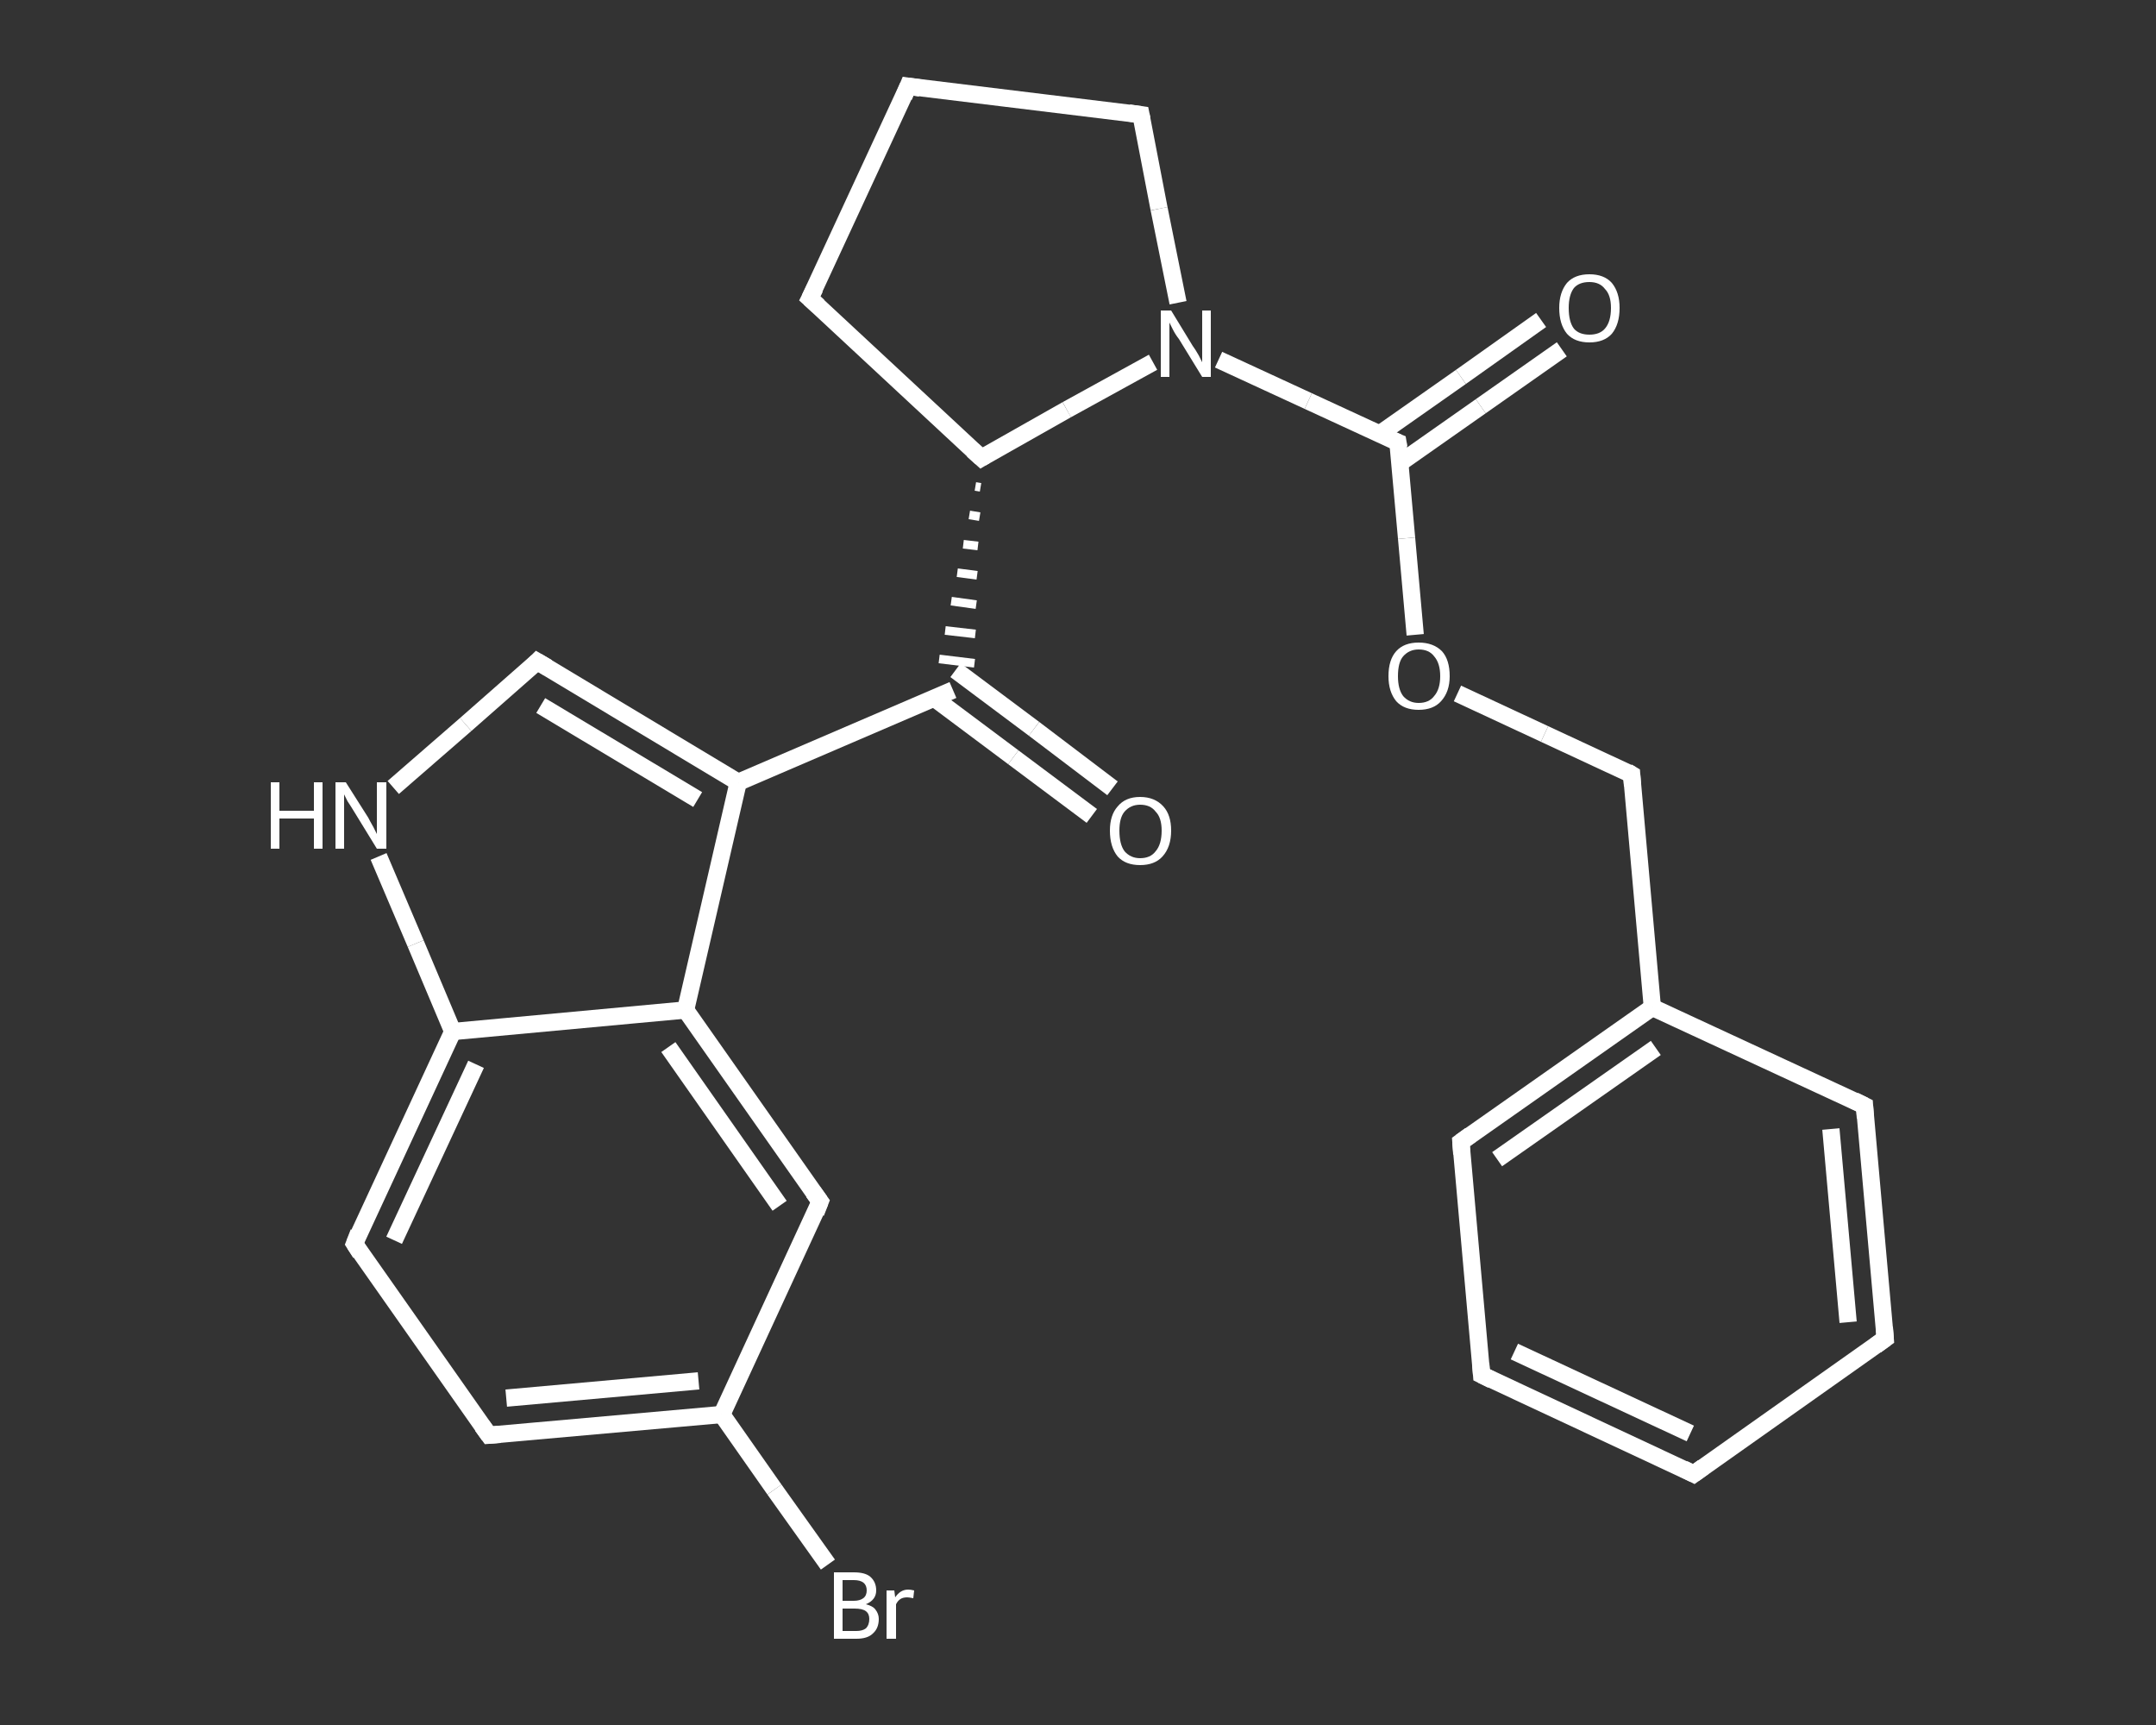 <?xml version='1.0' encoding='iso-8859-1'?>
<svg version='1.1' baseProfile='full'
              xmlns='http://www.w3.org/2000/svg'
                      xmlns:rdkit='http://www.rdkit.org/xml'
                      xmlns:xlink='http://www.w3.org/1999/xlink'
                  xml:space='preserve'
width='250px' height='200px' viewBox='0 0 250 200'>
<rect x="0" y="0" width="250" height="200" fill="#333333" stroke="none"/>
<!-- END OF HEADER -->
<rect style='opacity:1.0;fill:transparent;stroke:none' width='250.0' height='200.0' x='0.0' y='0.0'> </rect>
<path class='bond-0 atom-0 atom-1' d='M 126.6,94.6 L 117.5,87.8' style='fill:none;fill-rule:evenodd;stroke:#FFFFFF;stroke-width:2.0px;stroke-linecap:butt;stroke-linejoin:miter;stroke-opacity:1' />
<path class='bond-0 atom-0 atom-1' d='M 117.5,87.8 L 108.4,81.0' style='fill:none;fill-rule:evenodd;stroke:#FFFFFF;stroke-width:2.0px;stroke-linecap:butt;stroke-linejoin:miter;stroke-opacity:1' />
<path class='bond-0 atom-0 atom-1' d='M 129.0,91.4 L 119.9,84.5' style='fill:none;fill-rule:evenodd;stroke:#FFFFFF;stroke-width:2.0px;stroke-linecap:butt;stroke-linejoin:miter;stroke-opacity:1' />
<path class='bond-0 atom-0 atom-1' d='M 119.9,84.5 L 110.8,77.7' style='fill:none;fill-rule:evenodd;stroke:#FFFFFF;stroke-width:2.0px;stroke-linecap:butt;stroke-linejoin:miter;stroke-opacity:1' />
<path class='bond-1 atom-1 atom-2' d='M 110.5,80.0 L 85.6,90.7' style='fill:none;fill-rule:evenodd;stroke:#FFFFFF;stroke-width:2.0px;stroke-linecap:butt;stroke-linejoin:miter;stroke-opacity:1' />
<path class='bond-2 atom-2 atom-3' d='M 85.6,90.7 L 62.3,76.7' style='fill:none;fill-rule:evenodd;stroke:#FFFFFF;stroke-width:2.0px;stroke-linecap:butt;stroke-linejoin:miter;stroke-opacity:1' />
<path class='bond-2 atom-2 atom-3' d='M 80.9,92.7 L 62.7,81.8' style='fill:none;fill-rule:evenodd;stroke:#FFFFFF;stroke-width:2.0px;stroke-linecap:butt;stroke-linejoin:miter;stroke-opacity:1' />
<path class='bond-3 atom-3 atom-4' d='M 62.3,76.7 L 54.0,84.0' style='fill:none;fill-rule:evenodd;stroke:#FFFFFF;stroke-width:2.0px;stroke-linecap:butt;stroke-linejoin:miter;stroke-opacity:1' />
<path class='bond-3 atom-3 atom-4' d='M 54.0,84.0 L 45.6,91.3' style='fill:none;fill-rule:evenodd;stroke:#FFFFFF;stroke-width:2.0px;stroke-linecap:butt;stroke-linejoin:miter;stroke-opacity:1' />
<path class='bond-4 atom-4 atom-5' d='M 43.9,99.3 L 48.2,109.4' style='fill:none;fill-rule:evenodd;stroke:#FFFFFF;stroke-width:2.0px;stroke-linecap:butt;stroke-linejoin:miter;stroke-opacity:1' />
<path class='bond-4 atom-4 atom-5' d='M 48.2,109.4 L 52.5,119.6' style='fill:none;fill-rule:evenodd;stroke:#FFFFFF;stroke-width:2.0px;stroke-linecap:butt;stroke-linejoin:miter;stroke-opacity:1' />
<path class='bond-5 atom-5 atom-6' d='M 52.5,119.6 L 41.1,144.2' style='fill:none;fill-rule:evenodd;stroke:#FFFFFF;stroke-width:2.0px;stroke-linecap:butt;stroke-linejoin:miter;stroke-opacity:1' />
<path class='bond-5 atom-5 atom-6' d='M 55.2,123.4 L 45.7,143.8' style='fill:none;fill-rule:evenodd;stroke:#FFFFFF;stroke-width:2.0px;stroke-linecap:butt;stroke-linejoin:miter;stroke-opacity:1' />
<path class='bond-6 atom-6 atom-7' d='M 41.1,144.2 L 56.7,166.4' style='fill:none;fill-rule:evenodd;stroke:#FFFFFF;stroke-width:2.0px;stroke-linecap:butt;stroke-linejoin:miter;stroke-opacity:1' />
<path class='bond-7 atom-7 atom-8' d='M 56.7,166.4 L 83.7,164.0' style='fill:none;fill-rule:evenodd;stroke:#FFFFFF;stroke-width:2.0px;stroke-linecap:butt;stroke-linejoin:miter;stroke-opacity:1' />
<path class='bond-7 atom-7 atom-8' d='M 58.7,162.1 L 81.0,160.1' style='fill:none;fill-rule:evenodd;stroke:#FFFFFF;stroke-width:2.0px;stroke-linecap:butt;stroke-linejoin:miter;stroke-opacity:1' />
<path class='bond-8 atom-8 atom-9' d='M 83.7,164.0 L 89.8,172.7' style='fill:none;fill-rule:evenodd;stroke:#FFFFFF;stroke-width:2.0px;stroke-linecap:butt;stroke-linejoin:miter;stroke-opacity:1' />
<path class='bond-8 atom-8 atom-9' d='M 89.8,172.7 L 96.0,181.4' style='fill:none;fill-rule:evenodd;stroke:#FFFFFF;stroke-width:2.0px;stroke-linecap:butt;stroke-linejoin:miter;stroke-opacity:1' />
<path class='bond-9 atom-8 atom-10' d='M 83.7,164.0 L 95.1,139.3' style='fill:none;fill-rule:evenodd;stroke:#FFFFFF;stroke-width:2.0px;stroke-linecap:butt;stroke-linejoin:miter;stroke-opacity:1' />
<path class='bond-10 atom-10 atom-11' d='M 95.1,139.3 L 79.5,117.1' style='fill:none;fill-rule:evenodd;stroke:#FFFFFF;stroke-width:2.0px;stroke-linecap:butt;stroke-linejoin:miter;stroke-opacity:1' />
<path class='bond-10 atom-10 atom-11' d='M 90.4,139.8 L 77.5,121.4' style='fill:none;fill-rule:evenodd;stroke:#FFFFFF;stroke-width:2.0px;stroke-linecap:butt;stroke-linejoin:miter;stroke-opacity:1' />
<path class='bond-11 atom-12 atom-1' d='M 113.1,56.4 L 113.7,56.5' style='fill:none;fill-rule:evenodd;stroke:#FFFFFF;stroke-width:1.0px;stroke-linecap:butt;stroke-linejoin:miter;stroke-opacity:1' />
<path class='bond-11 atom-12 atom-1' d='M 112.4,59.7 L 113.6,59.9' style='fill:none;fill-rule:evenodd;stroke:#FFFFFF;stroke-width:1.0px;stroke-linecap:butt;stroke-linejoin:miter;stroke-opacity:1' />
<path class='bond-11 atom-12 atom-1' d='M 111.7,63.1 L 113.4,63.3' style='fill:none;fill-rule:evenodd;stroke:#FFFFFF;stroke-width:1.0px;stroke-linecap:butt;stroke-linejoin:miter;stroke-opacity:1' />
<path class='bond-11 atom-12 atom-1' d='M 111.0,66.4 L 113.3,66.7' style='fill:none;fill-rule:evenodd;stroke:#FFFFFF;stroke-width:1.0px;stroke-linecap:butt;stroke-linejoin:miter;stroke-opacity:1' />
<path class='bond-11 atom-12 atom-1' d='M 110.3,69.7 L 113.2,70.1' style='fill:none;fill-rule:evenodd;stroke:#FFFFFF;stroke-width:1.0px;stroke-linecap:butt;stroke-linejoin:miter;stroke-opacity:1' />
<path class='bond-11 atom-12 atom-1' d='M 109.6,73.1 L 113.1,73.5' style='fill:none;fill-rule:evenodd;stroke:#FFFFFF;stroke-width:1.0px;stroke-linecap:butt;stroke-linejoin:miter;stroke-opacity:1' />
<path class='bond-11 atom-12 atom-1' d='M 108.9,76.4 L 113.0,76.9' style='fill:none;fill-rule:evenodd;stroke:#FFFFFF;stroke-width:1.0px;stroke-linecap:butt;stroke-linejoin:miter;stroke-opacity:1' />
<path class='bond-12 atom-12 atom-13' d='M 113.8,53.1 L 93.9,34.6' style='fill:none;fill-rule:evenodd;stroke:#FFFFFF;stroke-width:2.0px;stroke-linecap:butt;stroke-linejoin:miter;stroke-opacity:1' />
<path class='bond-13 atom-13 atom-14' d='M 93.9,34.6 L 105.3,10.0' style='fill:none;fill-rule:evenodd;stroke:#FFFFFF;stroke-width:2.0px;stroke-linecap:butt;stroke-linejoin:miter;stroke-opacity:1' />
<path class='bond-14 atom-14 atom-15' d='M 105.3,10.0 L 132.3,13.3' style='fill:none;fill-rule:evenodd;stroke:#FFFFFF;stroke-width:2.0px;stroke-linecap:butt;stroke-linejoin:miter;stroke-opacity:1' />
<path class='bond-15 atom-15 atom-16' d='M 132.3,13.3 L 134.4,24.2' style='fill:none;fill-rule:evenodd;stroke:#FFFFFF;stroke-width:2.0px;stroke-linecap:butt;stroke-linejoin:miter;stroke-opacity:1' />
<path class='bond-15 atom-15 atom-16' d='M 134.4,24.2 L 136.6,35.1' style='fill:none;fill-rule:evenodd;stroke:#FFFFFF;stroke-width:2.0px;stroke-linecap:butt;stroke-linejoin:miter;stroke-opacity:1' />
<path class='bond-16 atom-16 atom-17' d='M 141.3,41.7 L 151.7,46.5' style='fill:none;fill-rule:evenodd;stroke:#FFFFFF;stroke-width:2.0px;stroke-linecap:butt;stroke-linejoin:miter;stroke-opacity:1' />
<path class='bond-16 atom-16 atom-17' d='M 151.7,46.5 L 162.1,51.3' style='fill:none;fill-rule:evenodd;stroke:#FFFFFF;stroke-width:2.0px;stroke-linecap:butt;stroke-linejoin:miter;stroke-opacity:1' />
<path class='bond-17 atom-17 atom-18' d='M 162.3,53.7 L 171.7,47.1' style='fill:none;fill-rule:evenodd;stroke:#FFFFFF;stroke-width:2.0px;stroke-linecap:butt;stroke-linejoin:miter;stroke-opacity:1' />
<path class='bond-17 atom-17 atom-18' d='M 171.7,47.1 L 181.1,40.5' style='fill:none;fill-rule:evenodd;stroke:#FFFFFF;stroke-width:2.0px;stroke-linecap:butt;stroke-linejoin:miter;stroke-opacity:1' />
<path class='bond-17 atom-17 atom-18' d='M 160.0,50.3 L 169.4,43.7' style='fill:none;fill-rule:evenodd;stroke:#FFFFFF;stroke-width:2.0px;stroke-linecap:butt;stroke-linejoin:miter;stroke-opacity:1' />
<path class='bond-17 atom-17 atom-18' d='M 169.4,43.7 L 178.7,37.1' style='fill:none;fill-rule:evenodd;stroke:#FFFFFF;stroke-width:2.0px;stroke-linecap:butt;stroke-linejoin:miter;stroke-opacity:1' />
<path class='bond-18 atom-17 atom-19' d='M 162.1,51.3 L 163.1,62.4' style='fill:none;fill-rule:evenodd;stroke:#FFFFFF;stroke-width:2.0px;stroke-linecap:butt;stroke-linejoin:miter;stroke-opacity:1' />
<path class='bond-18 atom-17 atom-19' d='M 163.1,62.4 L 164.1,73.6' style='fill:none;fill-rule:evenodd;stroke:#FFFFFF;stroke-width:2.0px;stroke-linecap:butt;stroke-linejoin:miter;stroke-opacity:1' />
<path class='bond-19 atom-19 atom-20' d='M 169.0,80.4 L 179.1,85.1' style='fill:none;fill-rule:evenodd;stroke:#FFFFFF;stroke-width:2.0px;stroke-linecap:butt;stroke-linejoin:miter;stroke-opacity:1' />
<path class='bond-19 atom-19 atom-20' d='M 179.1,85.1 L 189.2,89.8' style='fill:none;fill-rule:evenodd;stroke:#FFFFFF;stroke-width:2.0px;stroke-linecap:butt;stroke-linejoin:miter;stroke-opacity:1' />
<path class='bond-20 atom-20 atom-21' d='M 189.2,89.8 L 191.6,116.8' style='fill:none;fill-rule:evenodd;stroke:#FFFFFF;stroke-width:2.0px;stroke-linecap:butt;stroke-linejoin:miter;stroke-opacity:1' />
<path class='bond-21 atom-21 atom-22' d='M 191.6,116.8 L 169.4,132.4' style='fill:none;fill-rule:evenodd;stroke:#FFFFFF;stroke-width:2.0px;stroke-linecap:butt;stroke-linejoin:miter;stroke-opacity:1' />
<path class='bond-21 atom-21 atom-22' d='M 192.0,121.5 L 173.6,134.4' style='fill:none;fill-rule:evenodd;stroke:#FFFFFF;stroke-width:2.0px;stroke-linecap:butt;stroke-linejoin:miter;stroke-opacity:1' />
<path class='bond-22 atom-22 atom-23' d='M 169.4,132.4 L 171.8,159.4' style='fill:none;fill-rule:evenodd;stroke:#FFFFFF;stroke-width:2.0px;stroke-linecap:butt;stroke-linejoin:miter;stroke-opacity:1' />
<path class='bond-23 atom-23 atom-24' d='M 171.8,159.4 L 196.4,170.9' style='fill:none;fill-rule:evenodd;stroke:#FFFFFF;stroke-width:2.0px;stroke-linecap:butt;stroke-linejoin:miter;stroke-opacity:1' />
<path class='bond-23 atom-23 atom-24' d='M 175.6,156.7 L 196.0,166.2' style='fill:none;fill-rule:evenodd;stroke:#FFFFFF;stroke-width:2.0px;stroke-linecap:butt;stroke-linejoin:miter;stroke-opacity:1' />
<path class='bond-24 atom-24 atom-25' d='M 196.4,170.9 L 218.6,155.2' style='fill:none;fill-rule:evenodd;stroke:#FFFFFF;stroke-width:2.0px;stroke-linecap:butt;stroke-linejoin:miter;stroke-opacity:1' />
<path class='bond-25 atom-25 atom-26' d='M 218.6,155.2 L 216.2,128.2' style='fill:none;fill-rule:evenodd;stroke:#FFFFFF;stroke-width:2.0px;stroke-linecap:butt;stroke-linejoin:miter;stroke-opacity:1' />
<path class='bond-25 atom-25 atom-26' d='M 214.3,153.3 L 212.3,130.9' style='fill:none;fill-rule:evenodd;stroke:#FFFFFF;stroke-width:2.0px;stroke-linecap:butt;stroke-linejoin:miter;stroke-opacity:1' />
<path class='bond-26 atom-11 atom-2' d='M 79.5,117.1 L 85.6,90.7' style='fill:none;fill-rule:evenodd;stroke:#FFFFFF;stroke-width:2.0px;stroke-linecap:butt;stroke-linejoin:miter;stroke-opacity:1' />
<path class='bond-27 atom-16 atom-12' d='M 133.7,42.0 L 123.7,47.5' style='fill:none;fill-rule:evenodd;stroke:#FFFFFF;stroke-width:2.0px;stroke-linecap:butt;stroke-linejoin:miter;stroke-opacity:1' />
<path class='bond-27 atom-16 atom-12' d='M 123.7,47.5 L 113.8,53.1' style='fill:none;fill-rule:evenodd;stroke:#FFFFFF;stroke-width:2.0px;stroke-linecap:butt;stroke-linejoin:miter;stroke-opacity:1' />
<path class='bond-28 atom-26 atom-21' d='M 216.2,128.2 L 191.6,116.8' style='fill:none;fill-rule:evenodd;stroke:#FFFFFF;stroke-width:2.0px;stroke-linecap:butt;stroke-linejoin:miter;stroke-opacity:1' />
<path class='bond-29 atom-11 atom-5' d='M 79.5,117.1 L 52.5,119.6' style='fill:none;fill-rule:evenodd;stroke:#FFFFFF;stroke-width:2.0px;stroke-linecap:butt;stroke-linejoin:miter;stroke-opacity:1' />
<path d='M 63.5,77.4 L 62.3,76.7 L 61.9,77.1' style='fill:none;stroke:#FFFFFF;stroke-width:2.0px;stroke-linecap:butt;stroke-linejoin:miter;stroke-opacity:1;' />
<path d='M 41.6,142.9 L 41.1,144.2 L 41.8,145.3' style='fill:none;stroke:#FFFFFF;stroke-width:2.0px;stroke-linecap:butt;stroke-linejoin:miter;stroke-opacity:1;' />
<path d='M 55.9,165.3 L 56.7,166.4 L 58.0,166.3' style='fill:none;stroke:#FFFFFF;stroke-width:2.0px;stroke-linecap:butt;stroke-linejoin:miter;stroke-opacity:1;' />
<path d='M 94.6,140.6 L 95.1,139.3 L 94.3,138.2' style='fill:none;stroke:#FFFFFF;stroke-width:2.0px;stroke-linecap:butt;stroke-linejoin:miter;stroke-opacity:1;' />
<path d='M 112.8,52.2 L 113.8,53.1 L 114.3,52.8' style='fill:none;stroke:#FFFFFF;stroke-width:2.0px;stroke-linecap:butt;stroke-linejoin:miter;stroke-opacity:1;' />
<path d='M 94.9,35.5 L 93.9,34.6 L 94.5,33.4' style='fill:none;stroke:#FFFFFF;stroke-width:2.0px;stroke-linecap:butt;stroke-linejoin:miter;stroke-opacity:1;' />
<path d='M 104.8,11.2 L 105.3,10.0 L 106.7,10.2' style='fill:none;stroke:#FFFFFF;stroke-width:2.0px;stroke-linecap:butt;stroke-linejoin:miter;stroke-opacity:1;' />
<path d='M 130.9,13.1 L 132.3,13.3 L 132.4,13.8' style='fill:none;stroke:#FFFFFF;stroke-width:2.0px;stroke-linecap:butt;stroke-linejoin:miter;stroke-opacity:1;' />
<path d='M 161.6,51.1 L 162.1,51.3 L 162.2,51.9' style='fill:none;stroke:#FFFFFF;stroke-width:2.0px;stroke-linecap:butt;stroke-linejoin:miter;stroke-opacity:1;' />
<path d='M 188.7,89.5 L 189.2,89.8 L 189.3,91.1' style='fill:none;stroke:#FFFFFF;stroke-width:2.0px;stroke-linecap:butt;stroke-linejoin:miter;stroke-opacity:1;' />
<path d='M 170.5,131.6 L 169.4,132.4 L 169.5,133.8' style='fill:none;stroke:#FFFFFF;stroke-width:2.0px;stroke-linecap:butt;stroke-linejoin:miter;stroke-opacity:1;' />
<path d='M 171.7,158.1 L 171.8,159.4 L 173.0,160.0' style='fill:none;stroke:#FFFFFF;stroke-width:2.0px;stroke-linecap:butt;stroke-linejoin:miter;stroke-opacity:1;' />
<path d='M 195.2,170.3 L 196.4,170.9 L 197.5,170.1' style='fill:none;stroke:#FFFFFF;stroke-width:2.0px;stroke-linecap:butt;stroke-linejoin:miter;stroke-opacity:1;' />
<path d='M 217.5,156.0 L 218.6,155.2 L 218.5,153.9' style='fill:none;stroke:#FFFFFF;stroke-width:2.0px;stroke-linecap:butt;stroke-linejoin:miter;stroke-opacity:1;' />
<path d='M 216.3,129.6 L 216.2,128.2 L 215.0,127.6' style='fill:none;stroke:#FFFFFF;stroke-width:2.0px;stroke-linecap:butt;stroke-linejoin:miter;stroke-opacity:1;' />
<path class='atom-0' d='M 128.7 96.3
Q 128.7 94.5, 129.6 93.5
Q 130.5 92.4, 132.2 92.4
Q 133.9 92.4, 134.9 93.5
Q 135.8 94.5, 135.8 96.3
Q 135.8 98.2, 134.8 99.3
Q 133.9 100.3, 132.2 100.3
Q 130.5 100.3, 129.6 99.3
Q 128.7 98.2, 128.7 96.3
M 132.2 99.5
Q 133.4 99.5, 134.0 98.7
Q 134.7 97.9, 134.7 96.3
Q 134.7 94.8, 134.0 94.1
Q 133.4 93.3, 132.2 93.3
Q 131.1 93.3, 130.4 94.1
Q 129.8 94.8, 129.8 96.3
Q 129.8 97.9, 130.4 98.7
Q 131.1 99.5, 132.2 99.5
' fill='#FFFFFF'/>
<path class='atom-4' d='M 31.4 90.7
L 32.4 90.7
L 32.4 94.0
L 36.4 94.0
L 36.4 90.7
L 37.4 90.7
L 37.4 98.4
L 36.4 98.4
L 36.4 94.9
L 32.4 94.9
L 32.4 98.4
L 31.4 98.4
L 31.4 90.7
' fill='#FFFFFF'/>
<path class='atom-4' d='M 40.1 90.7
L 42.7 94.8
Q 42.9 95.2, 43.3 95.9
Q 43.7 96.7, 43.7 96.7
L 43.7 90.7
L 44.8 90.7
L 44.8 98.4
L 43.7 98.4
L 41.0 94.0
Q 40.7 93.5, 40.3 92.9
Q 40.0 92.3, 39.9 92.1
L 39.9 98.4
L 38.9 98.4
L 38.9 90.7
L 40.1 90.7
' fill='#FFFFFF'/>
<path class='atom-9' d='M 100.4 186.0
Q 101.2 186.2, 101.5 186.6
Q 101.9 187.1, 101.9 187.7
Q 101.9 188.8, 101.2 189.4
Q 100.6 190.0, 99.3 190.0
L 96.7 190.0
L 96.7 182.3
L 99.0 182.3
Q 100.3 182.3, 100.9 182.8
Q 101.6 183.4, 101.6 184.4
Q 101.6 185.5, 100.4 186.0
M 97.7 183.2
L 97.7 185.6
L 99.0 185.6
Q 99.7 185.6, 100.1 185.3
Q 100.5 185.0, 100.5 184.4
Q 100.5 183.2, 99.0 183.2
L 97.7 183.2
M 99.3 189.1
Q 100.0 189.1, 100.4 188.8
Q 100.8 188.4, 100.8 187.7
Q 100.8 187.1, 100.4 186.8
Q 100.0 186.5, 99.1 186.5
L 97.7 186.5
L 97.7 189.1
L 99.3 189.1
' fill='#FFFFFF'/>
<path class='atom-9' d='M 103.7 184.4
L 103.8 185.2
Q 104.4 184.3, 105.3 184.3
Q 105.6 184.3, 106.0 184.4
L 105.9 185.3
Q 105.4 185.2, 105.2 185.2
Q 104.7 185.2, 104.4 185.4
Q 104.1 185.6, 103.9 186.0
L 103.9 190.0
L 102.8 190.0
L 102.8 184.4
L 103.7 184.4
' fill='#FFFFFF'/>
<path class='atom-16' d='M 135.8 36.0
L 138.3 40.1
Q 138.6 40.5, 139.0 41.2
Q 139.4 42.0, 139.4 42.0
L 139.4 36.0
L 140.4 36.0
L 140.4 43.7
L 139.4 43.7
L 136.7 39.3
Q 136.3 38.8, 136.0 38.2
Q 135.7 37.6, 135.6 37.4
L 135.6 43.7
L 134.6 43.7
L 134.6 36.0
L 135.8 36.0
' fill='#FFFFFF'/>
<path class='atom-18' d='M 180.8 35.7
Q 180.8 33.9, 181.7 32.8
Q 182.6 31.8, 184.3 31.8
Q 186.0 31.8, 186.9 32.8
Q 187.8 33.9, 187.8 35.7
Q 187.8 37.6, 186.9 38.7
Q 186.0 39.7, 184.3 39.7
Q 182.6 39.7, 181.7 38.7
Q 180.8 37.6, 180.8 35.7
M 184.3 38.8
Q 185.5 38.8, 186.1 38.1
Q 186.8 37.3, 186.8 35.7
Q 186.8 34.2, 186.1 33.5
Q 185.5 32.7, 184.3 32.7
Q 183.1 32.7, 182.5 33.4
Q 181.9 34.2, 181.9 35.7
Q 181.9 37.3, 182.5 38.1
Q 183.1 38.8, 184.3 38.8
' fill='#FFFFFF'/>
<path class='atom-19' d='M 161.0 78.4
Q 161.0 76.5, 161.9 75.5
Q 162.8 74.5, 164.5 74.5
Q 166.2 74.5, 167.2 75.5
Q 168.1 76.5, 168.1 78.4
Q 168.1 80.2, 167.1 81.3
Q 166.2 82.3, 164.5 82.3
Q 162.8 82.3, 161.9 81.3
Q 161.0 80.2, 161.0 78.4
M 164.5 81.5
Q 165.7 81.5, 166.3 80.7
Q 167.0 79.9, 167.0 78.4
Q 167.0 76.9, 166.3 76.1
Q 165.7 75.3, 164.5 75.3
Q 163.4 75.3, 162.7 76.1
Q 162.1 76.8, 162.1 78.4
Q 162.1 79.9, 162.7 80.7
Q 163.4 81.5, 164.5 81.5
' fill='#FFFFFF'/>
</svg>
